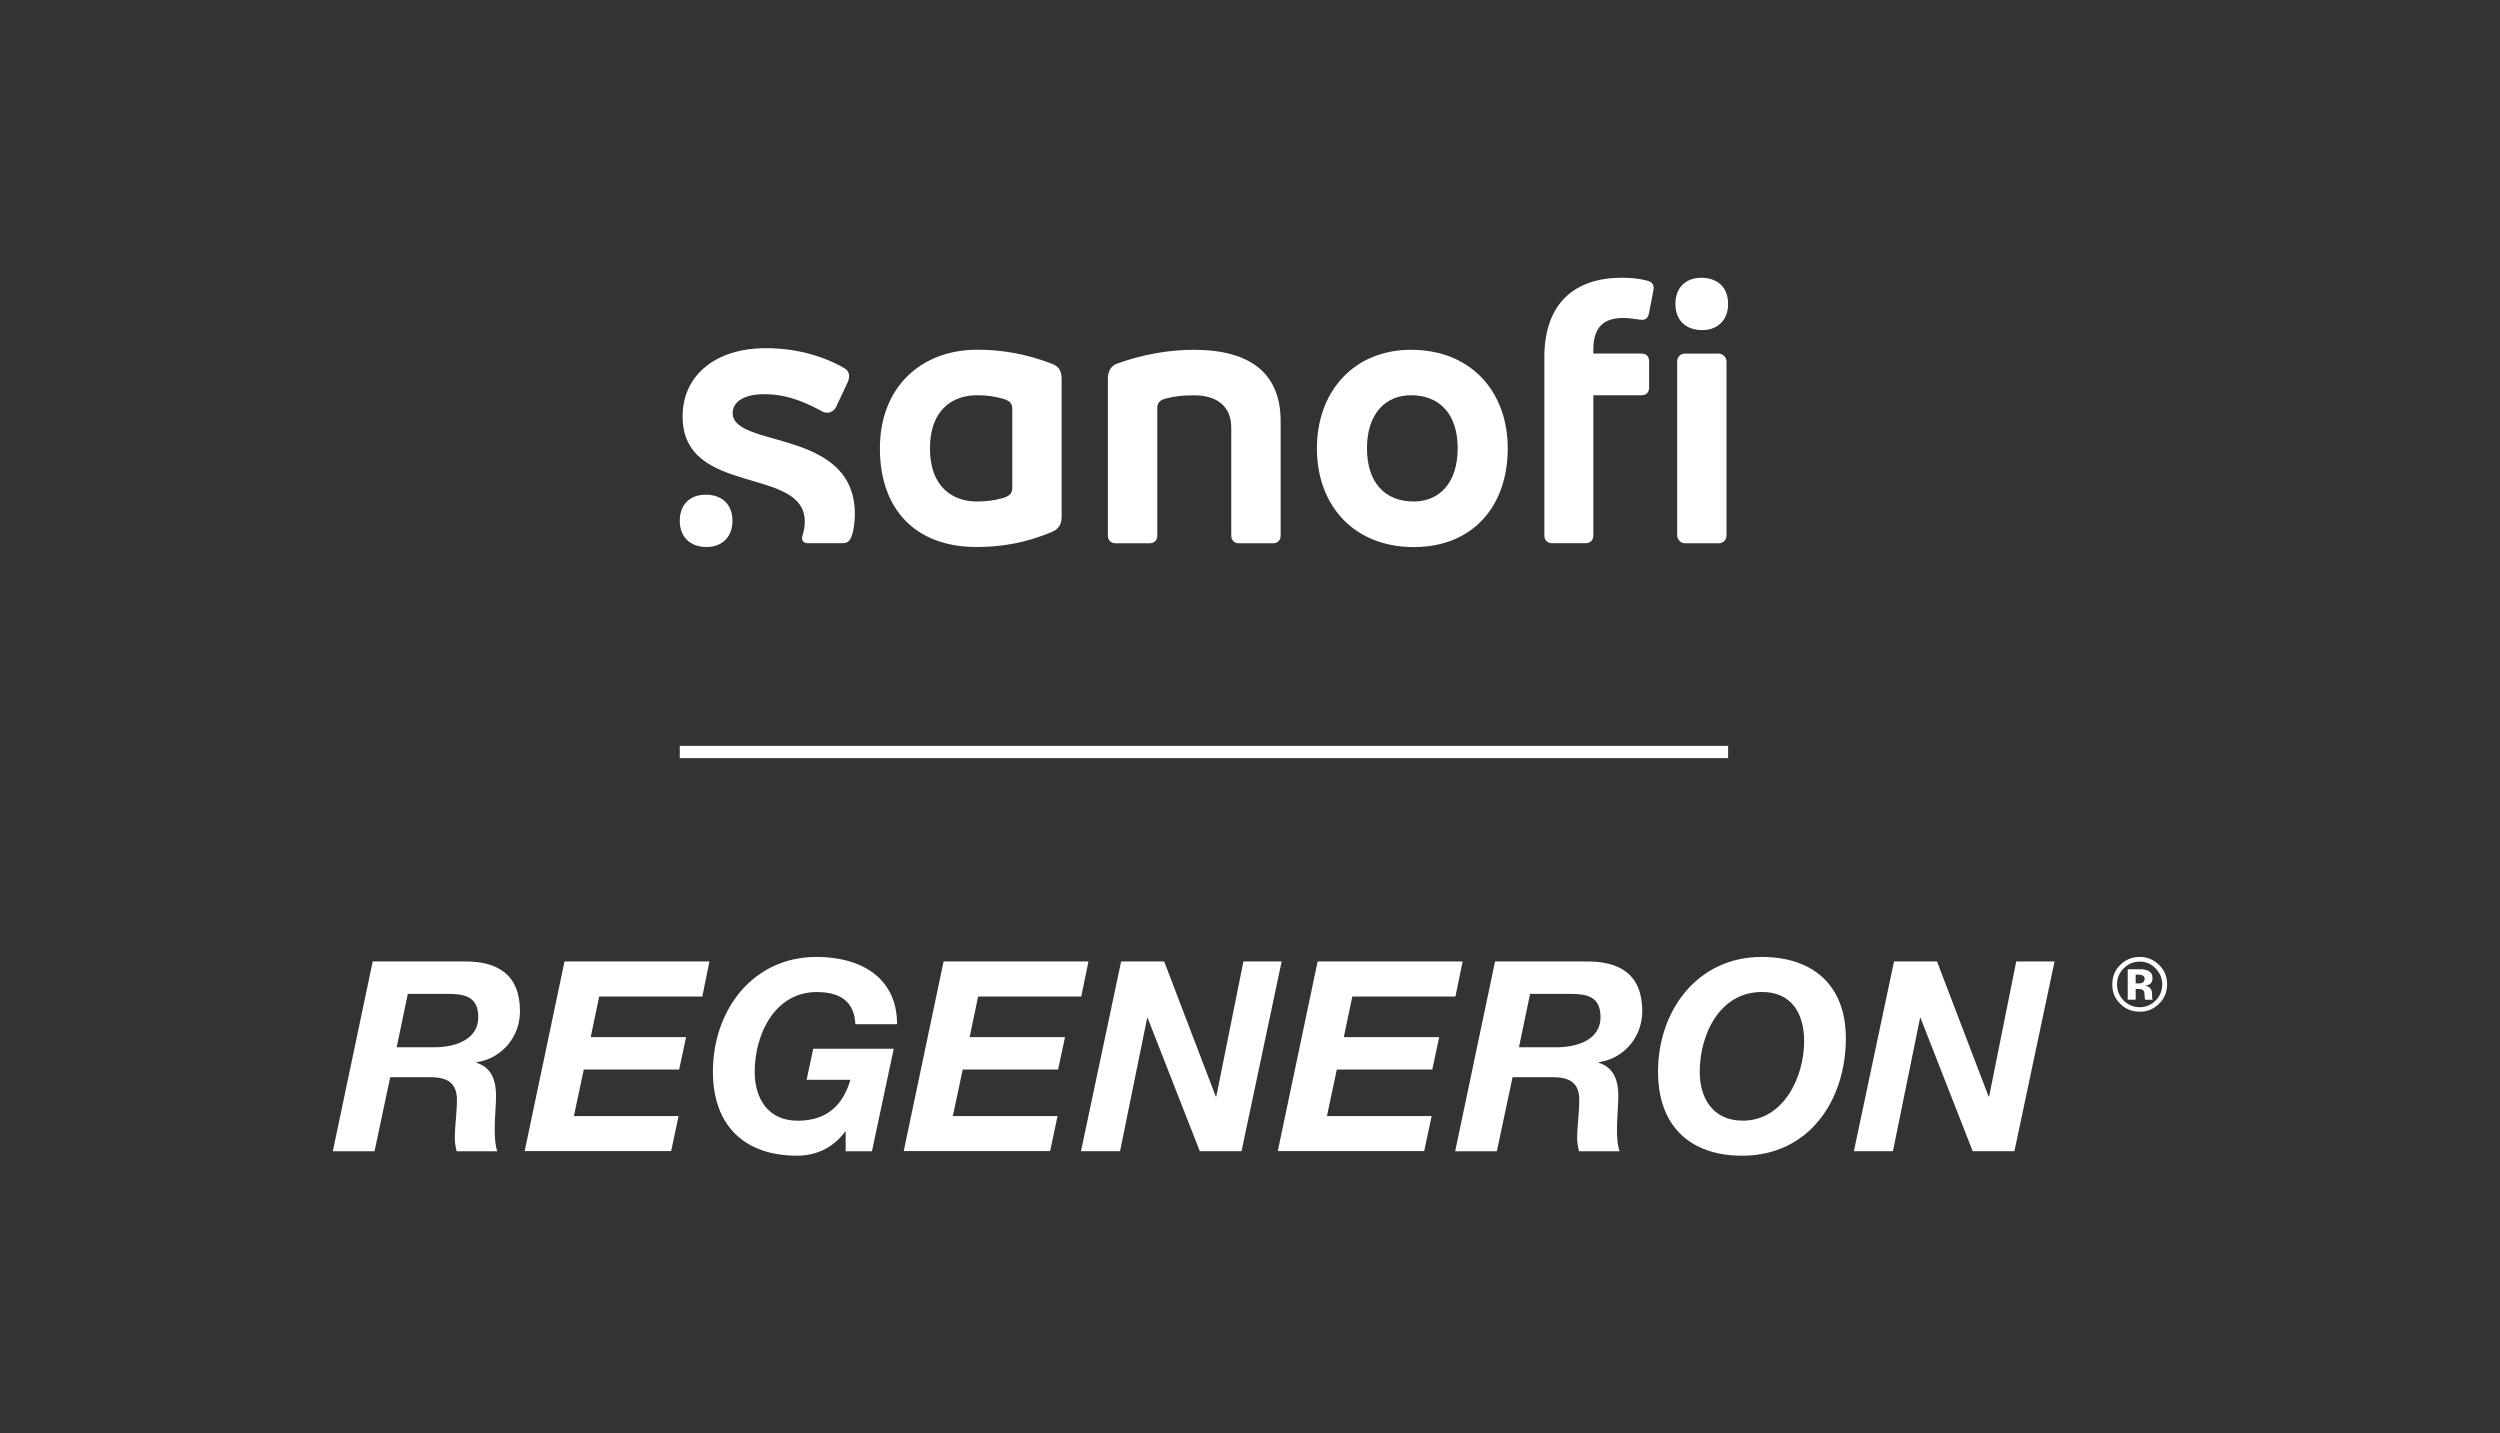 <?xml version="1.0" encoding="UTF-8"?>
<svg xmlns="http://www.w3.org/2000/svg" id="e855aa65-7bb8-4572-b6a5-77daf301d9e8" viewBox="0 0 368 211">
  <rect x="0" y="0" width="368" height="211" fill="#333333" stroke="none"/>
  <defs>
    <style>
      .cls-1 {
        fill-rule: evenodd;
      }

      .cls-1, .cls-2 {
        fill: #fff;
      }
    </style>
  </defs>
  <g>
    <path class="cls-2" d="M154.87,53.55c-3.69-1.4-7.15-2.07-11-2.07-8.43,0-14.35,5.64-14.35,14.52s5.14,14.52,14.24,14.52c3.69,0,7.26-.61,11.11-2.23.89-.39,1.4-1.01,1.4-2.23v-20.27c0-1.28-.5-1.9-1.4-2.23ZM149.01,71.81c0,.84-.45,1.23-1.4,1.51-1.23.34-2.29.5-3.8.5-3.57,0-6.92-2.12-6.92-7.82s3.35-7.82,6.92-7.82c1.51,0,2.57.17,3.8.5.95.28,1.4.67,1.4,1.51v11.61Z"></path>
    <path class="cls-2" d="M107.85,60.81c0-1.71,1.73-2.79,4.69-2.79s5.58.95,8.43,2.51c.28.17.56.22.84.22.5,0,.98-.32,1.23-.78l1.73-3.69c.16-.34.22-.67.22-.95,0-.45-.23-.86-.67-1.12-3.46-2.01-7.59-2.96-11.56-2.96-7.48,0-12.28,4.02-12.28,10.05,0,11.84,17.98,7.26,17.98,15.47,0,.84-.11,1.34-.34,2.07-.03.11-.06.22-.06.34,0,.45.28.78.84.78h5.03c.84,0,1.17-.28,1.45-1.12.34-.95.45-2.23.45-3.18,0-12.68-17.98-9.62-17.98-14.85Z"></path>
    <path class="cls-2" d="M175.7,51.49c-3.29,0-7.15.56-11.22,2.01-.78.28-1.4.95-1.4,2.23v23.12c0,.67.45,1.12,1.12,1.12h5.03c.67,0,1.12-.45,1.12-1.12v-18.76c0-.84.45-1.23,1.34-1.45,1.45-.34,2.4-.45,4.13-.45,3.02,0,5.42,1.4,5.42,4.75v15.91c0,.67.45,1.12,1.12,1.12h5.03c.67,0,1.12-.45,1.12-1.12v-16.86c0-6.81-4.19-10.5-12.79-10.5Z"></path>
    <path class="cls-2" d="M207.7,51.49c-8.38,0-13.85,6.09-13.85,14.52s5.47,14.52,14.24,14.52,13.85-6.09,13.85-14.52-5.47-14.52-14.24-14.52ZM208.09,73.82c-4.13,0-6.87-2.68-6.87-7.82s2.74-7.82,6.48-7.82c4.13,0,6.87,2.68,6.87,7.82s-2.74,7.82-6.48,7.82Z"></path>
    <rect class="cls-2" x="246.88" y="52.05" width="7.26" height="27.92" rx="1.12" ry="1.12"></rect>
    <path class="cls-2" d="M242.3,41.27c-1.12-.28-2.33-.39-3.52-.39-6.92,0-11.45,3.68-11.45,11.72v26.24c0,.67.45,1.12,1.12,1.12h4.97c.67,0,1.12-.45,1.12-1.12v-20.66h7.09c.73,0,1.12-.45,1.12-1.12v-3.85c0-.73-.39-1.17-1.12-1.17h-7.09v-.61c0-3.07,1.34-4.63,4.41-4.63,1.12,0,2.32.28,2.74.28.67,0,.95-.39,1.06-1.06l.56-2.9c.05-.26.11-.48.11-.73,0-.62-.34-.95-1.12-1.12Z"></path>
    <path class="cls-2" d="M103.86,72.82c-2.29,0-3.8,1.45-3.8,3.85,0,2.35,1.51,3.85,3.96,3.85,2.29,0,3.8-1.51,3.8-3.85,0-2.4-1.51-3.85-3.96-3.85Z"></path>
    <path class="cls-2" d="M250.42,40.89c-2.29,0-3.8,1.45-3.8,3.85s1.51,3.85,3.96,3.85c2.29,0,3.8-1.51,3.8-3.85,0-2.4-1.51-3.85-3.96-3.85Z"></path>
  </g>
  <g>
    <path class="cls-2" d="M54.87,141.53h13.34c5.04-.08,8.33,1.92,8.33,7.32,0,3.79-2.66,6.96-6.41,7.51v.08c2.31.7,2.89,2.74,2.89,4.93,0,1.25-.2,3.13-.2,4.85,0,1.25.08,2.43.39,3.25h-5.99c-.16-.66-.27-1.25-.27-1.88,0-1.88.31-3.8.31-5.67,0-2.7-1.6-3.36-4.03-3.36h-5.79l-2.31,10.91h-6.14l5.87-27.93ZM58.39,154.16h5.67c3.25-.04,6.34-1.29,6.34-4.42s-2.11-3.44-4.54-3.44h-5.83l-1.64,7.86Z"></path>
    <path class="cls-2" d="M83.11,141.53h21.32l-1.05,5.16h-15.18l-1.25,5.98h14.04l-1.02,4.77h-14.04l-1.45,6.84h15.41l-1.1,5.16h-21.56l5.87-27.93Z"></path>
    <path class="cls-2" d="M124.46,166.6h-.08c-1.84,2.5-4.46,3.52-7.04,3.52-7.82,0-12.4-4.5-12.4-12.36,0-9.04,5.83-16.9,15.26-16.9,6.53,0,11.85,3.05,11.85,9.9h-6.14c-.16-3.36-2.27-4.73-5.67-4.73-6.3,0-9.15,6.38-9.15,11.74,0,3.83,1.88,7.2,6.34,7.2s6.69-2.47,7.75-6.02h-6.45l.98-4.58h11.85l-3.21,15.1h-3.87v-2.86Z"></path>
    <path class="cls-2" d="M138.9,141.53h21.32l-1.06,5.16h-15.18l-1.25,5.98h14.04l-1.02,4.77h-14.04l-1.45,6.84h15.41l-1.09,5.16h-21.55l5.87-27.93Z"></path>
    <path class="cls-2" d="M165.03,141.53h6.34l7.59,19.87h.08l3.99-19.87h5.63l-5.91,27.93h-6.14l-7.67-19.6h-.08l-3.99,19.6h-5.75l5.91-27.93Z"></path>
    <path class="cls-2" d="M193.98,141.53h21.32l-1.06,5.16h-15.18l-1.25,5.98h14.04l-1.02,4.77h-14.05l-1.45,6.84h15.41l-1.1,5.16h-21.55l5.87-27.93Z"></path>
    <path class="cls-2" d="M220.07,141.53h13.34c5.05-.08,8.33,1.92,8.33,7.32,0,3.79-2.66,6.96-6.41,7.51v.08c2.31.7,2.89,2.74,2.89,4.93,0,1.25-.2,3.13-.2,4.85,0,1.25.08,2.43.39,3.25h-5.98c-.16-.66-.27-1.25-.27-1.88,0-1.88.31-3.8.31-5.67,0-2.7-1.6-3.36-4.03-3.36h-5.79l-2.31,10.91h-6.14l5.87-27.93ZM223.59,154.16h5.67c3.25-.04,6.34-1.29,6.34-4.42s-2.11-3.44-4.54-3.44h-5.83l-1.64,7.86Z"></path>
    <path class="cls-2" d="M259.31,140.86c7.55,0,12.4,4.15,12.4,11.97,0,9.19-5.47,17.29-15.25,17.29-7.82,0-12.4-4.5-12.4-12.36,0-9.04,5.83-16.9,15.26-16.9ZM256.53,164.96c6.02,0,9.04-6.42,9.04-11.7,0-3.91-1.72-7.24-6.22-7.24-6.3,0-9.15,6.38-9.15,11.74,0,3.83,1.88,7.2,6.34,7.2Z"></path>
    <path class="cls-2" d="M278.79,141.53h6.34l7.59,19.87h.08l3.99-19.87h5.64l-5.91,27.93h-6.14l-7.67-19.6h-.08l-3.99,19.6h-5.75l5.91-27.93Z"></path>
  </g>
  <path class="cls-1" d="M317.82,142.04c-.79-.79-1.74-1.18-2.85-1.18s-1.99.36-2.78,1.09c-.84.78-1.26,1.76-1.26,2.94s.39,2.09,1.17,2.87c.78.78,1.73,1.16,2.87,1.16s2.04-.38,2.82-1.14c.81-.78,1.21-1.75,1.21-2.9s-.39-2.06-1.18-2.85ZM317.31,147.27c-.65.66-1.43.99-2.35.99s-1.7-.33-2.35-.98c-.65-.65-.98-1.45-.98-2.38s.32-1.68.96-2.34c.65-.67,1.44-1.01,2.37-1.01s1.7.33,2.35,1.01c.65.66.97,1.44.97,2.34s-.32,1.72-.97,2.38ZM316.79,146.88s0-.09,0-.13v-.4c0-.46-.13-.79-.39-1-.14-.11-.35-.2-.64-.26.31-.03.57-.13.78-.3.21-.17.31-.44.31-.81,0-.49-.2-.85-.6-1.07-.23-.13-.53-.2-.88-.23-.06,0-.37,0-.92,0-.55,0-.97,0-1.25,0v4.47h1.17v-1.58h.25l.26.02c.18.01.31.03.4.07.16.06.27.17.33.33.04.1.06.28.07.55.01.27.04.48.07.62h1.12l-.04-.13s-.03-.09-.03-.13ZM315.46,144.59c-.15.11-.37.17-.64.17h-.45v-1.3h.28c.29,0,.52.03.68.09.24.1.36.26.36.51s-.08.42-.23.53Z"></path>
  <rect class="cls-2" x="176.32" y="33.53" width="1.81" height="154.32" transform="translate(66.53 287.92) rotate(-90)"></rect>
</svg>
